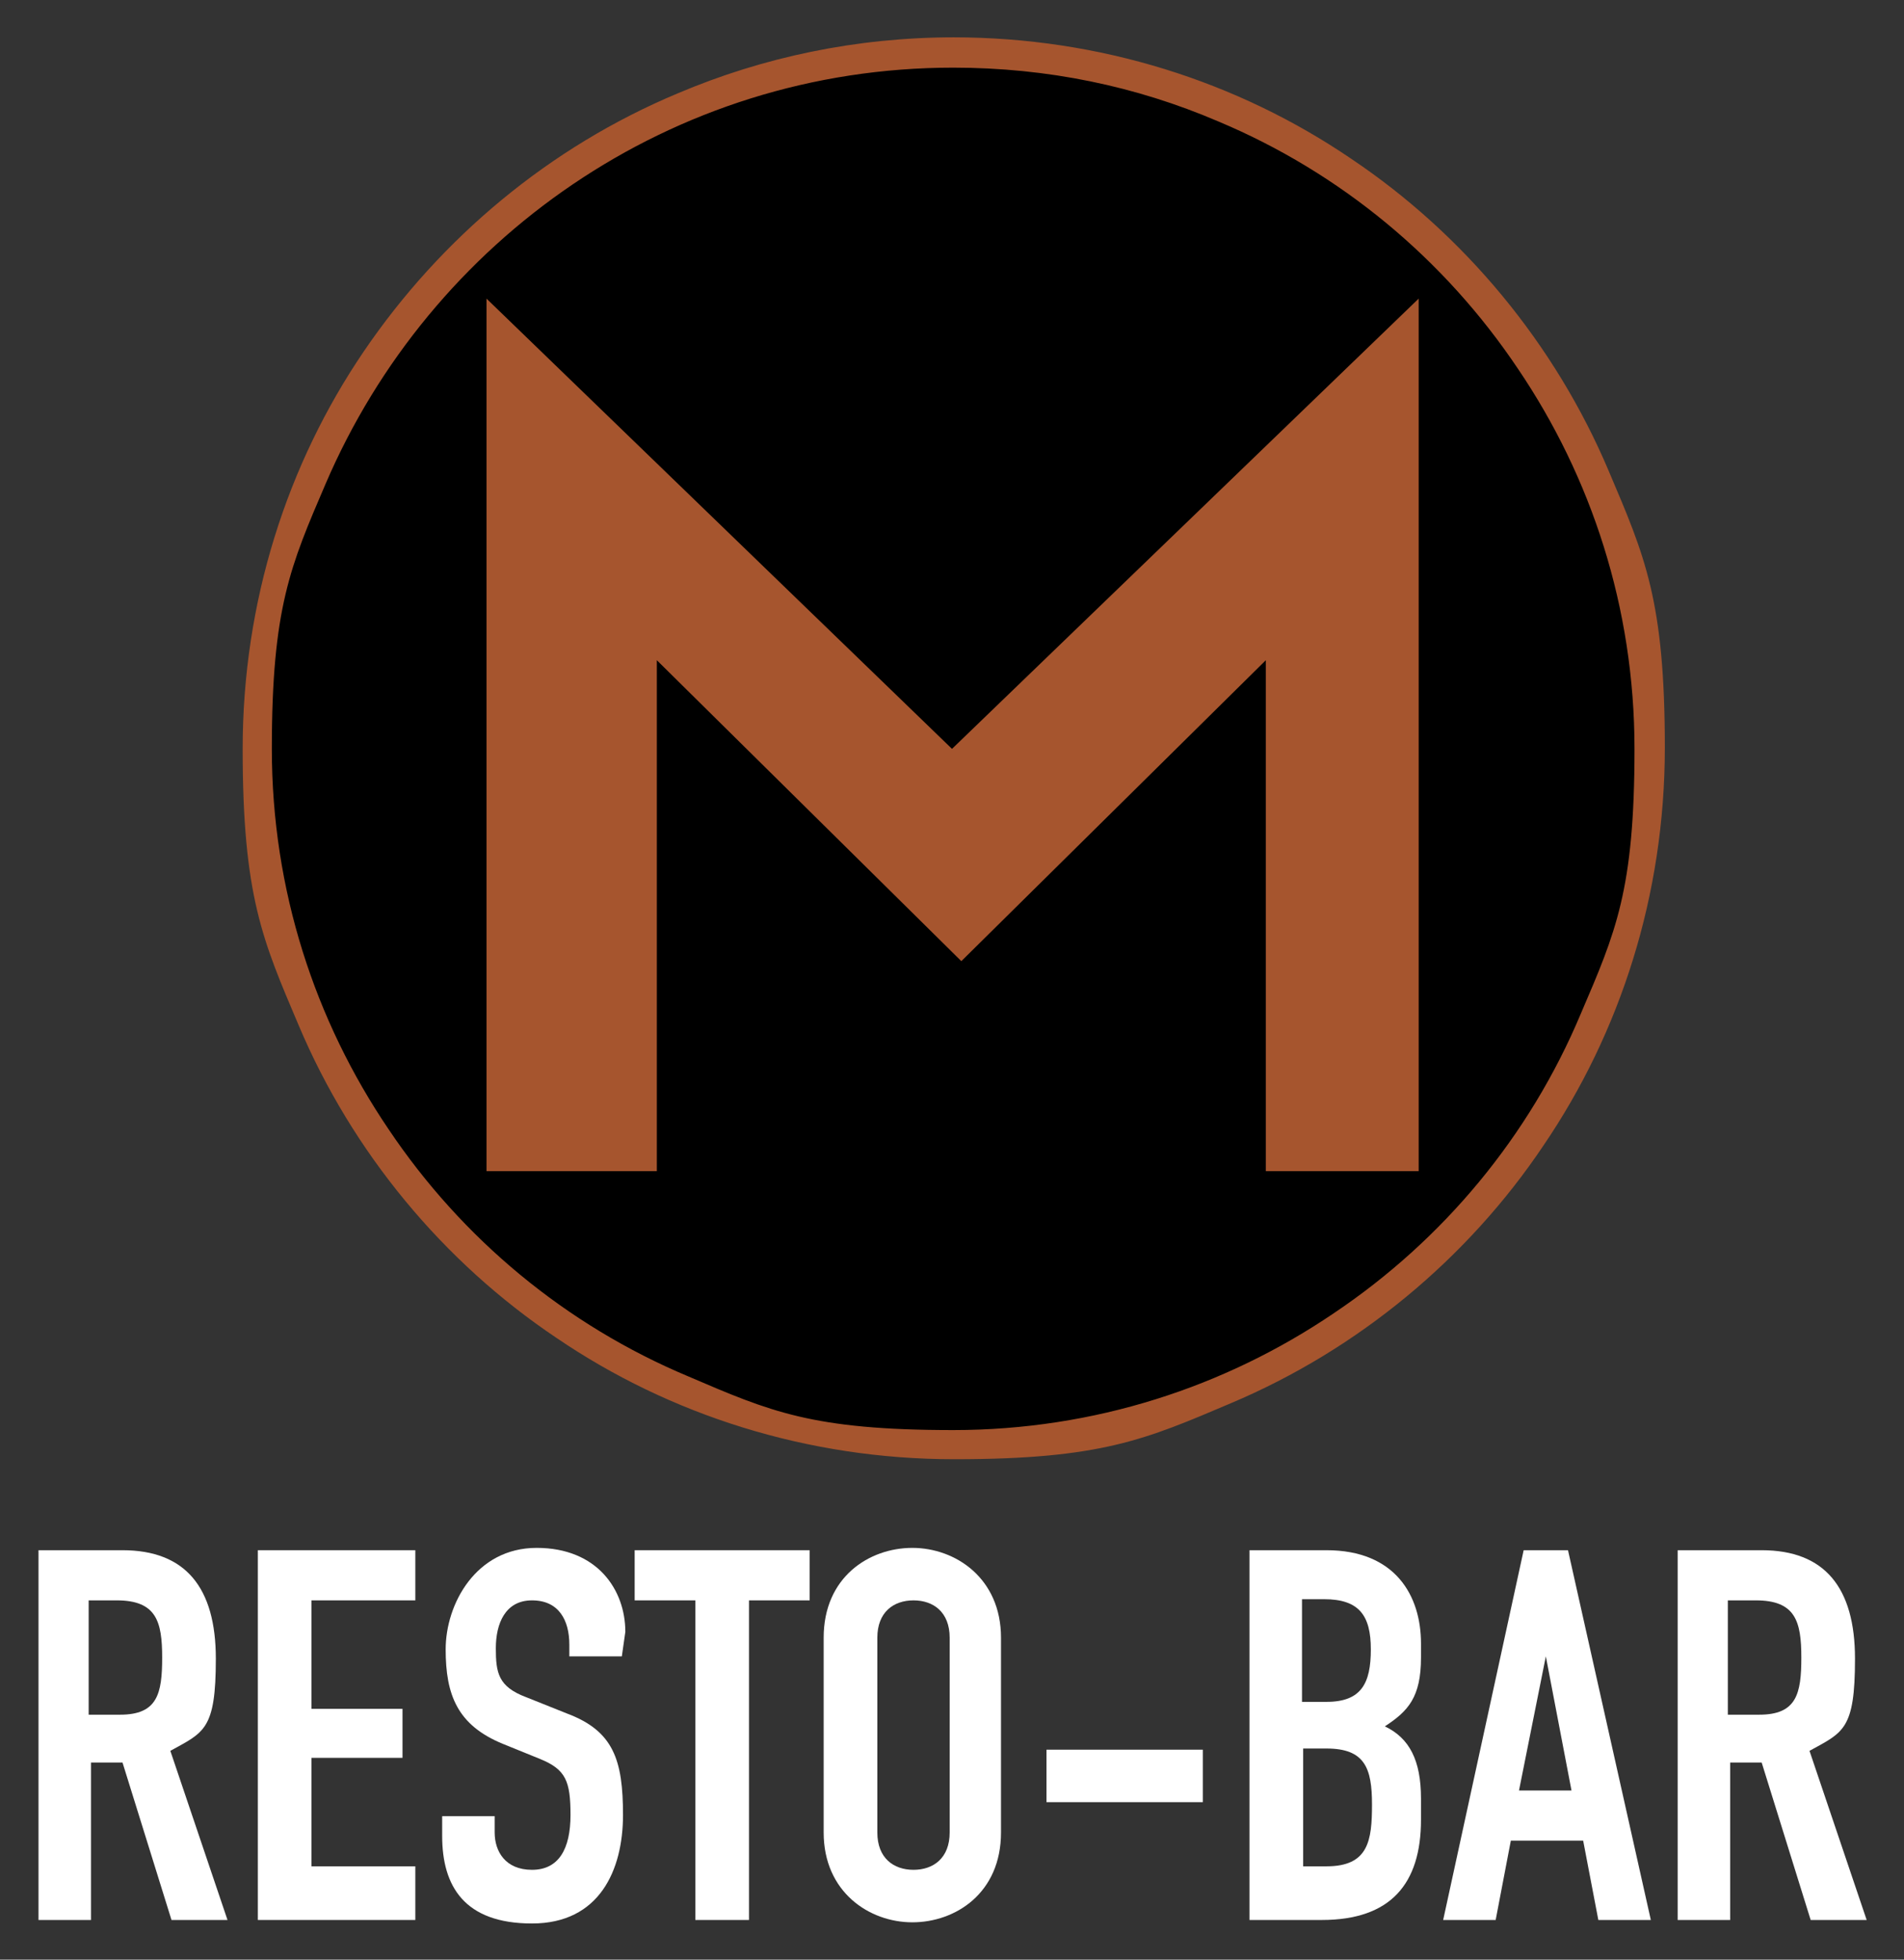 <svg xmlns="http://www.w3.org/2000/svg" id="Layer_1" viewBox="0 0 163.2 168"><rect x="0" y="0" width="163.2" height="168" fill="#333333" stroke="none"/><defs><style>      .st0 {        fill: #fff;      }      .st1 {        fill: #a6552e;      }    </style></defs><path d="M81.8,4.5c-33,0-59.7,26.7-59.7,59.7s26.7,59.7,59.7,59.7,59.7-26.7,59.7-59.7S114.7,4.5,81.8,4.5"></path><path class="st1" d="M81.8,4.5v-1.3c-8.4,0-16.4,1.7-23.7,4.8-11,4.6-20.3,12.4-26.9,22.1-6.6,9.7-10.4,21.5-10.4,34.1s1.7,16.4,4.8,23.7c4.6,10.9,12.4,20.3,22.1,26.8,9.7,6.6,21.5,10.4,34.1,10.4s16.4-1.7,23.7-4.8c10.9-4.6,20.3-12.4,26.8-22.1,6.6-9.7,10.4-21.5,10.4-34.1s-1.7-16.4-4.8-23.7c-4.6-10.9-12.4-20.3-22.1-26.8-9.7-6.6-21.5-10.4-34.1-10.4v2.6c8.1,0,15.7,1.6,22.7,4.6,10.5,4.4,19.4,11.8,25.7,21.2,6.3,9.3,10,20.5,10,32.6s-1.6,15.7-4.6,22.7c-4.4,10.5-11.8,19.4-21.2,25.7-9.3,6.3-20.5,10-32.6,10s-15.7-1.6-22.7-4.6c-10.5-4.4-19.4-11.8-25.7-21.2-6.3-9.3-10-20.5-10-32.6s1.6-15.7,4.6-22.7c4.5-10.5,11.9-19.4,21.2-25.7s20.5-10,32.6-10v-1.3h.1Z"></path><polygon class="st1" points="41.7 25.6 41.7 100.4 56.3 100.4 56.3 56.6 82.4 82.4 108.5 56.6 108.5 100.4 121.6 100.4 121.6 25.6 81.6 64.2 41.7 25.6"></polygon><path class="st0" d="M3.2,132.9h7.3c5.4,0,8,3.2,8,9.3s-1,6.3-3.9,7.9l4.9,14.5h-4.8l-4.2-13.5h-2.7v13.5H3.3v-31.7h0ZM7.7,147h2.6c3.2,0,3.6-1.8,3.6-4.9s-.5-4.9-3.9-4.9h-2.4v9.8h.1Z"></path><polygon class="st0" points="22.1 132.9 35.6 132.9 35.6 137.2 26.7 137.2 26.7 146.5 34.5 146.5 34.5 150.7 26.7 150.7 26.7 160 35.6 160 35.6 164.6 22.1 164.6 22.1 132.9"></polygon><path class="st0" d="M53.3,142h-4.5v-1c0-2.1-.9-3.8-3.2-3.8s-3.1,2-3.1,4.1.2,3.3,2.6,4.2l3.5,1.4c4,1.5,4.8,4,4.8,8.7s-2,9.3-7.8,9.3-7.7-3.2-7.7-7.5v-1.7h4.5v1.4c0,1.6.9,3.2,3.2,3.2s3.3-1.8,3.3-4.7-.4-3.9-2.6-4.8l-3.2-1.3c-3.9-1.6-4.9-4.2-4.9-8.1s2.6-8.7,7.8-8.7,7.6,3.6,7.6,7.2l-.3,2.1h0Z"></path><polygon class="st0" points="59.6 137.2 54.4 137.2 54.4 132.9 69.4 132.9 69.4 137.2 64.2 137.2 64.2 164.6 59.6 164.6 59.6 137.2"></polygon><path class="st0" d="M70.6,140.4c0-5.2,3.9-7.7,7.6-7.7s7.6,2.6,7.6,7.7v16.7c0,5.2-3.9,7.7-7.6,7.7s-7.6-2.6-7.6-7.7c0,0,0-16.7,0-16.7ZM75.2,157.1c0,2.2,1.4,3.2,3.1,3.2s3.1-1,3.1-3.2v-16.7c0-2.2-1.4-3.2-3.1-3.2s-3.1,1-3.1,3.2v16.7Z"></path><rect class="st0" x="89.7" y="150" width="13.4" height="4.5"></rect><path class="st0" d="M107.1,132.9h6.6c5.9,0,8.1,3.9,8.1,8v1.2c0,3.4-1.1,4.6-3.1,5.9,2.1,1,3.1,2.9,3.1,6.2v1.8c0,5.5-2.6,8.6-8.5,8.6h-6.2v-31.7h0ZM111.7,145.9h2c3,0,3.8-1.6,3.8-4.5s-1-4.3-4-4.3h-1.9v8.8h0ZM111.7,160h2c3.6,0,3.9-2.2,3.9-5.3s-.6-4.8-3.9-4.8h-2v10.1Z"></path><path class="st0" d="M130.6,132.9h3.8l7.1,31.7h-4.5l-1.3-6.8h-6.2l-1.3,6.8h-4.5l6.9-31.7ZM132.5,142h0l-2.3,11.5h4.5l-2.2-11.5Z"></path><path class="st0" d="M143.7,132.9h7.3c5.4,0,8,3.2,8,9.3s-1,6.3-3.9,7.9l4.9,14.5h-4.8l-4.2-13.5h-2.7v13.5h-4.5v-31.7h-.1ZM148.2,147h2.6c3.2,0,3.6-1.8,3.6-4.9s-.5-4.9-3.9-4.9h-2.4v9.8h0Z"></path></svg>